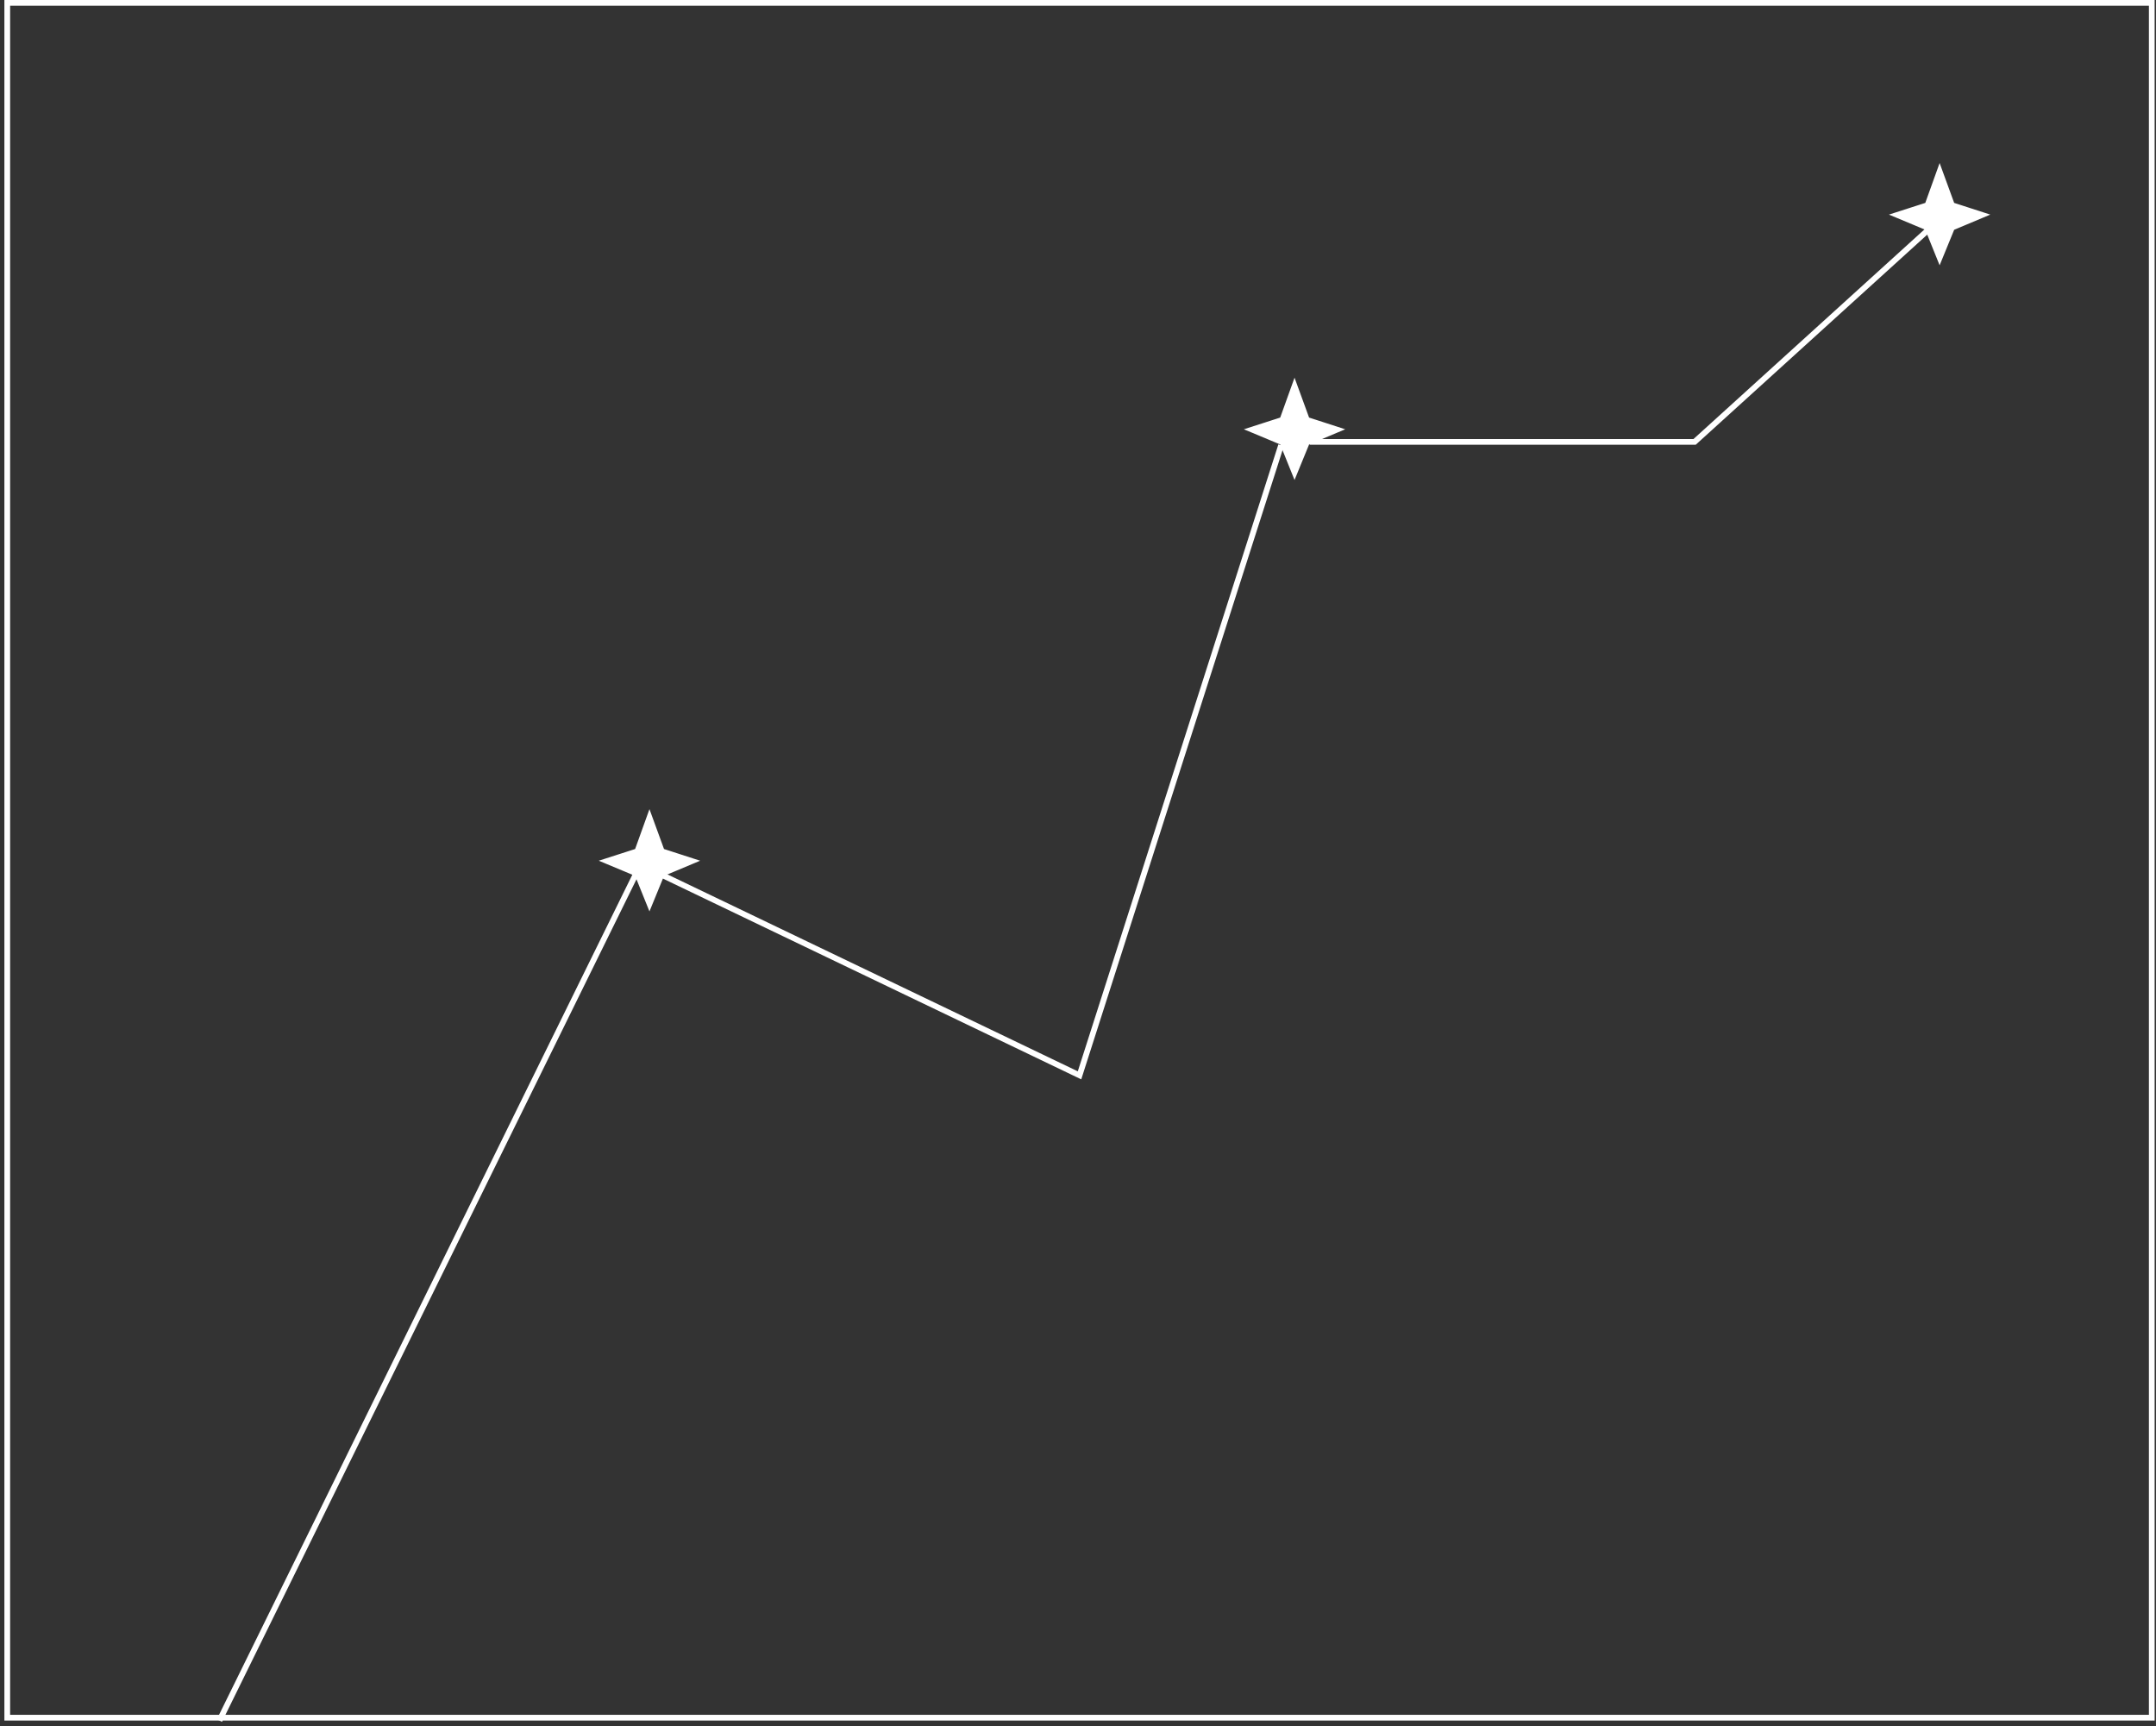 <?xml version="1.0" encoding="UTF-8"?> <svg xmlns="http://www.w3.org/2000/svg" width="376" height="301" viewBox="0 0 376 301" fill="none"><rect x="0" y="0" width="376" height="301" fill="#333333" stroke="none"/><path d="M340.332 35.55L340.416 35.779L340.649 35.854L345.667 37.479L340.609 39.603L340.419 39.683L340.339 39.874L338.267 44.931L336.227 39.877L336.148 39.683L335.956 39.602L330.868 37.479L335.916 35.855L336.15 35.78L336.234 35.548L338.267 29.893L340.332 35.55Z" fill="white" stroke="white"></path><path d="M115.332 148.209L115.416 148.437L115.649 148.513L120.667 150.137L115.609 152.261L115.419 152.342L115.339 152.533L113.267 157.59L111.227 152.535L111.148 152.342L110.956 152.261L105.868 150.137L110.916 148.513L111.15 148.438L111.234 148.207L113.267 142.551L115.332 148.209Z" fill="white" stroke="white"></path><path d="M227.832 72.982L227.916 73.21L228.149 73.286L233.167 74.911L228.109 77.035L227.919 77.115L227.839 77.306L225.767 82.363L223.727 77.308L223.648 77.115L223.456 77.034L218.368 74.911L223.416 73.287L223.65 73.211L223.734 72.98L225.767 67.324L227.832 72.982Z" fill="white" stroke="white"></path><rect x="1.265" y="0.5" width="374" height="299" stroke="white"></rect><path d="M38.265 300L110.921 152.344" stroke="white"></path><path d="M115.608 152.637L188.265 187.5L223.421 77.637" stroke="white"></path><path d="M228.401 77.051H295.531L336.214 40.137" stroke="white"></path></svg> 